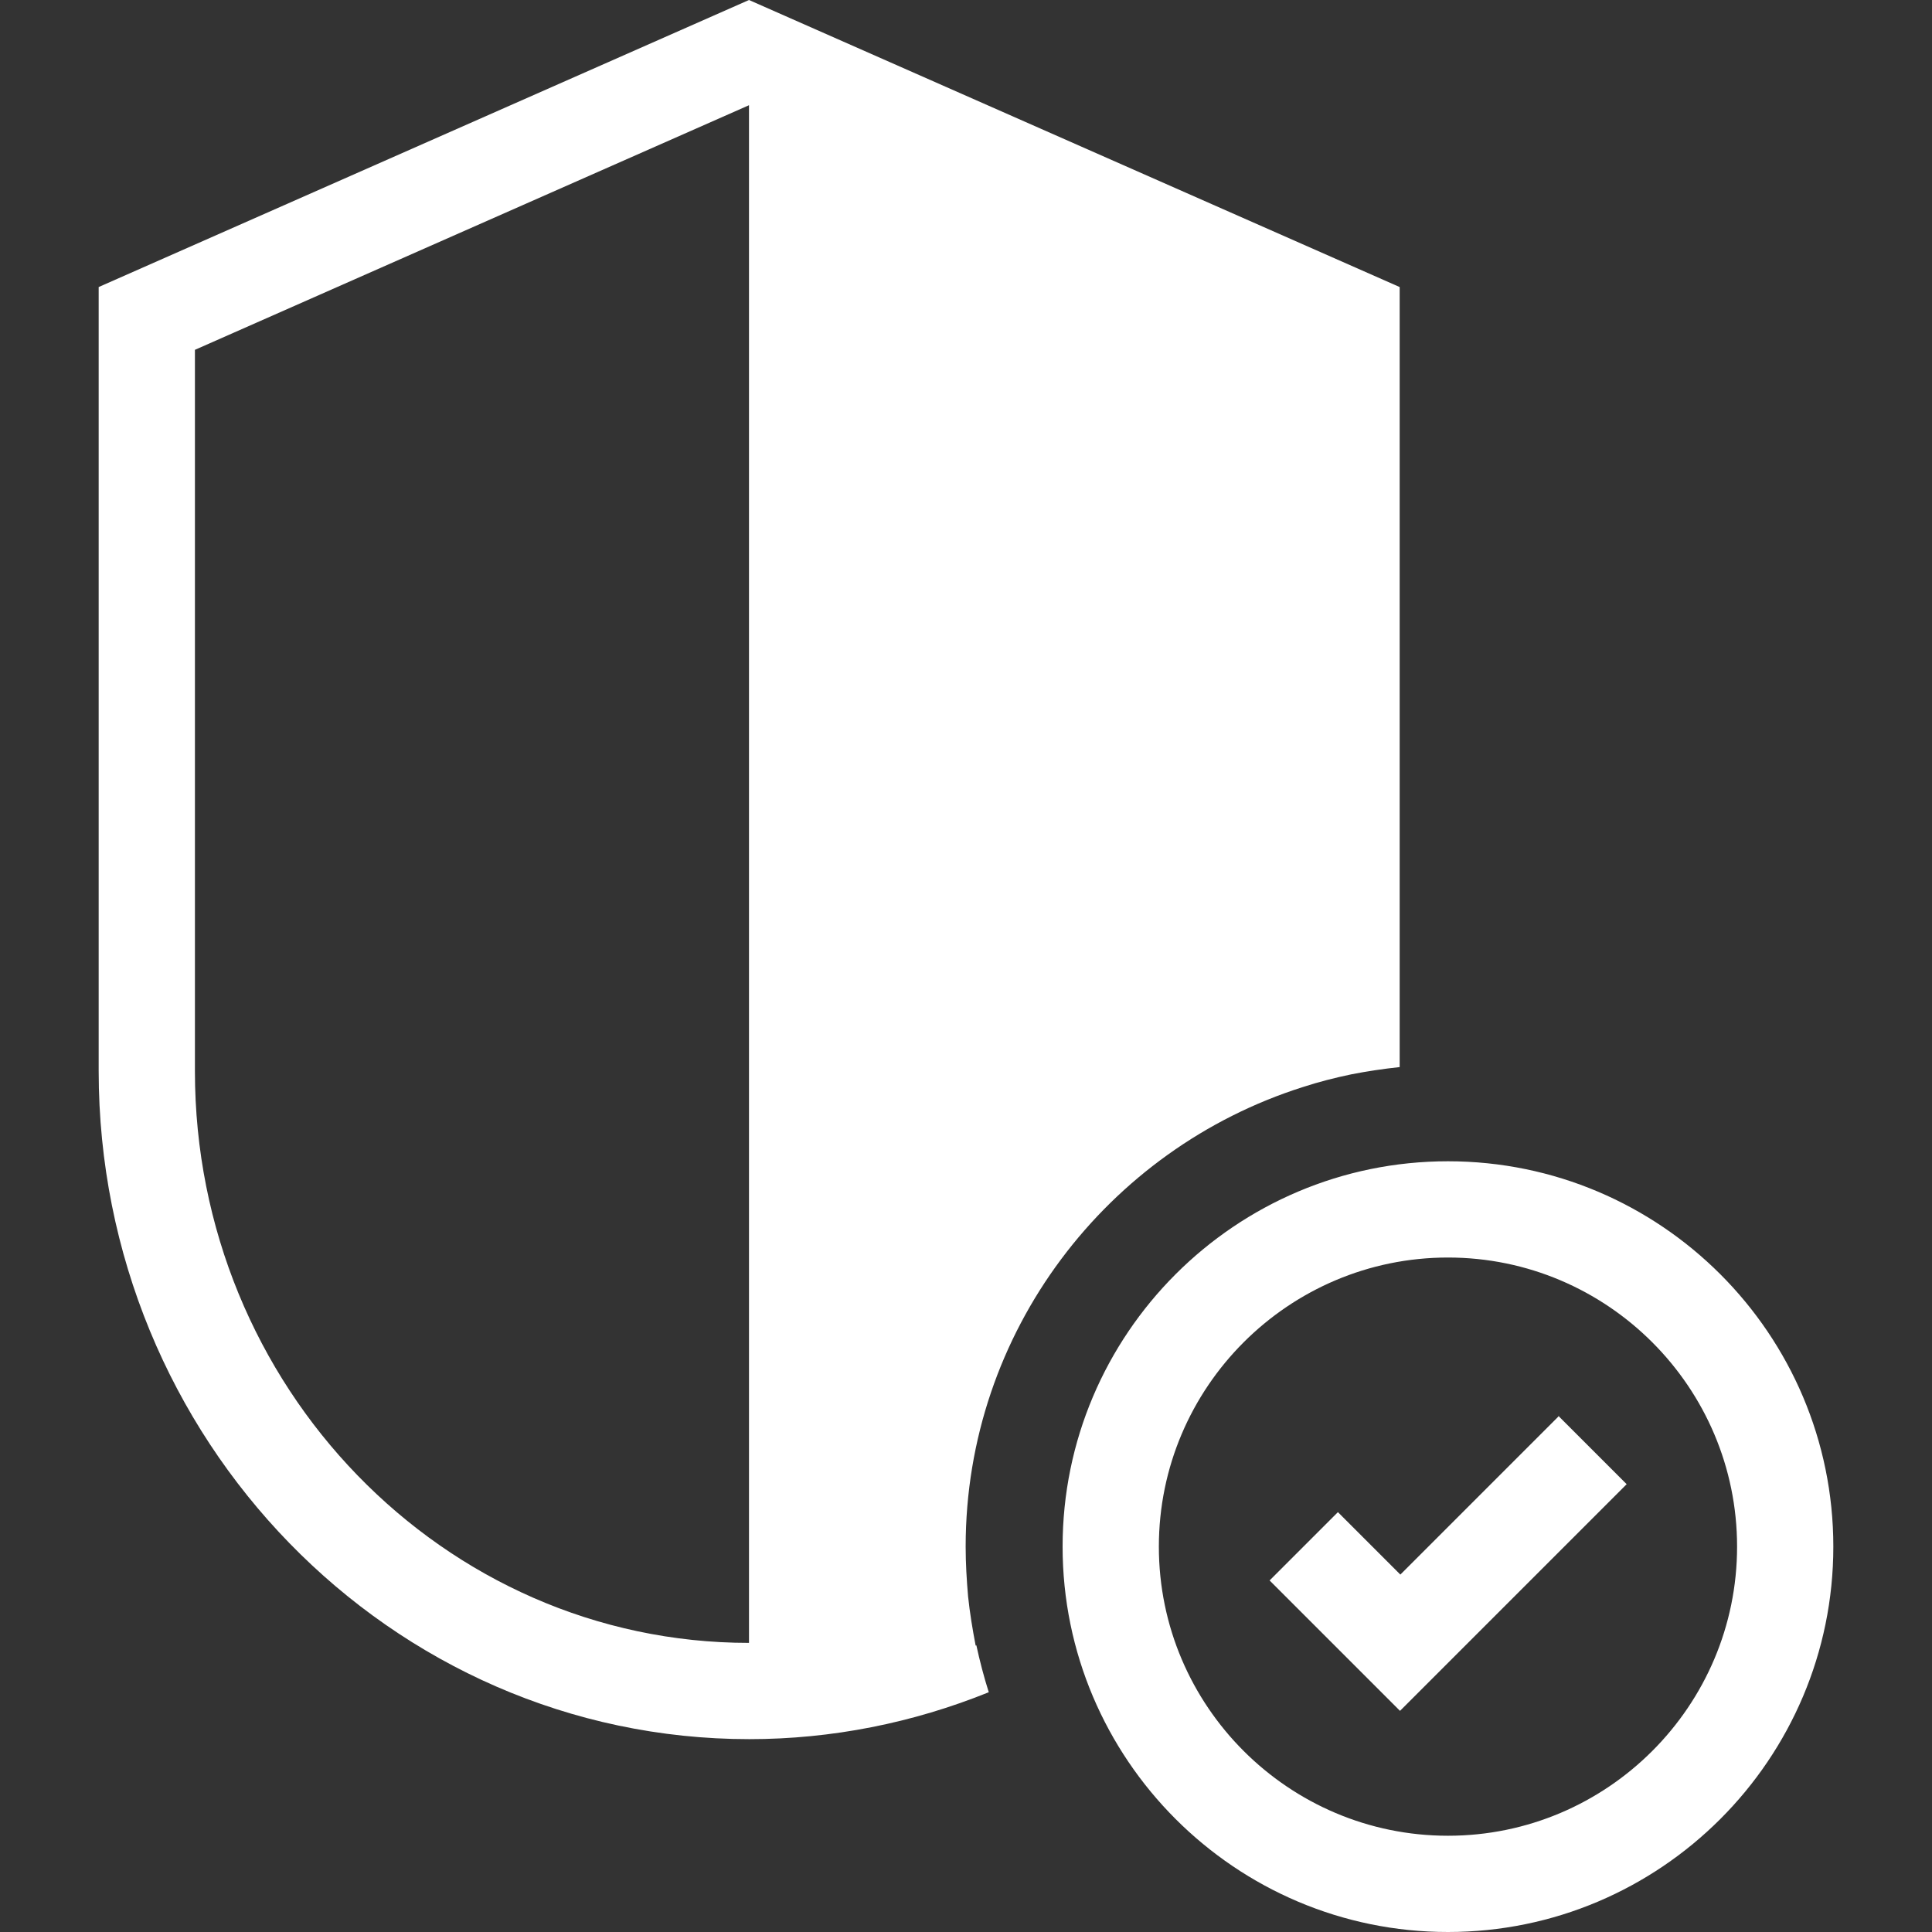 <?xml version="1.0" encoding="UTF-8"?><svg id="Ebene_1" xmlns="http://www.w3.org/2000/svg" viewBox="0 0 56 56"><rect x="0" y="0" width="56" height="56" fill="#333333" stroke="none"/><defs><style>.cls-1{fill:#fff;}.cls-2{fill:none;}</style></defs><path class="cls-1" d="M45.17,41.04l1.98,1.98-6.57,6.57-3.78-3.78,1.98-1.98,1.81,1.81,4.6-4.6ZM53.14,44.83c0,6.16-5.01,11.17-11.17,11.17s-11.17-5.01-11.17-11.17,5.01-11.17,11.17-11.17,11.17,5.01,11.17,11.17ZM50.35,44.83c0-4.62-3.76-8.38-8.38-8.38s-8.38,3.76-8.38,8.38,3.76,8.38,8.38,8.38,8.38-3.76,8.38-8.38ZM28.3,47.69c.1.46.22.92.36,1.36-2.2.89-4.55,1.36-6.94,1.36-10.4,0-18.86-8.69-18.86-19.37V8.32L21.71,0l18.86,8.32v22.61c-.47.05-.94.12-1.4.21-.48.1-.95.22-1.41.37-5.65,1.79-9.77,7.08-9.77,13.32,0,.49.03.97.07,1.44.05.48.13.96.22,1.43ZM21.71,3.05L5.65,10.14v20.91c0,9.14,7.21,16.57,16.06,16.57V3.05Z"/><rect class="cls-2" width="56" height="56"/></svg>